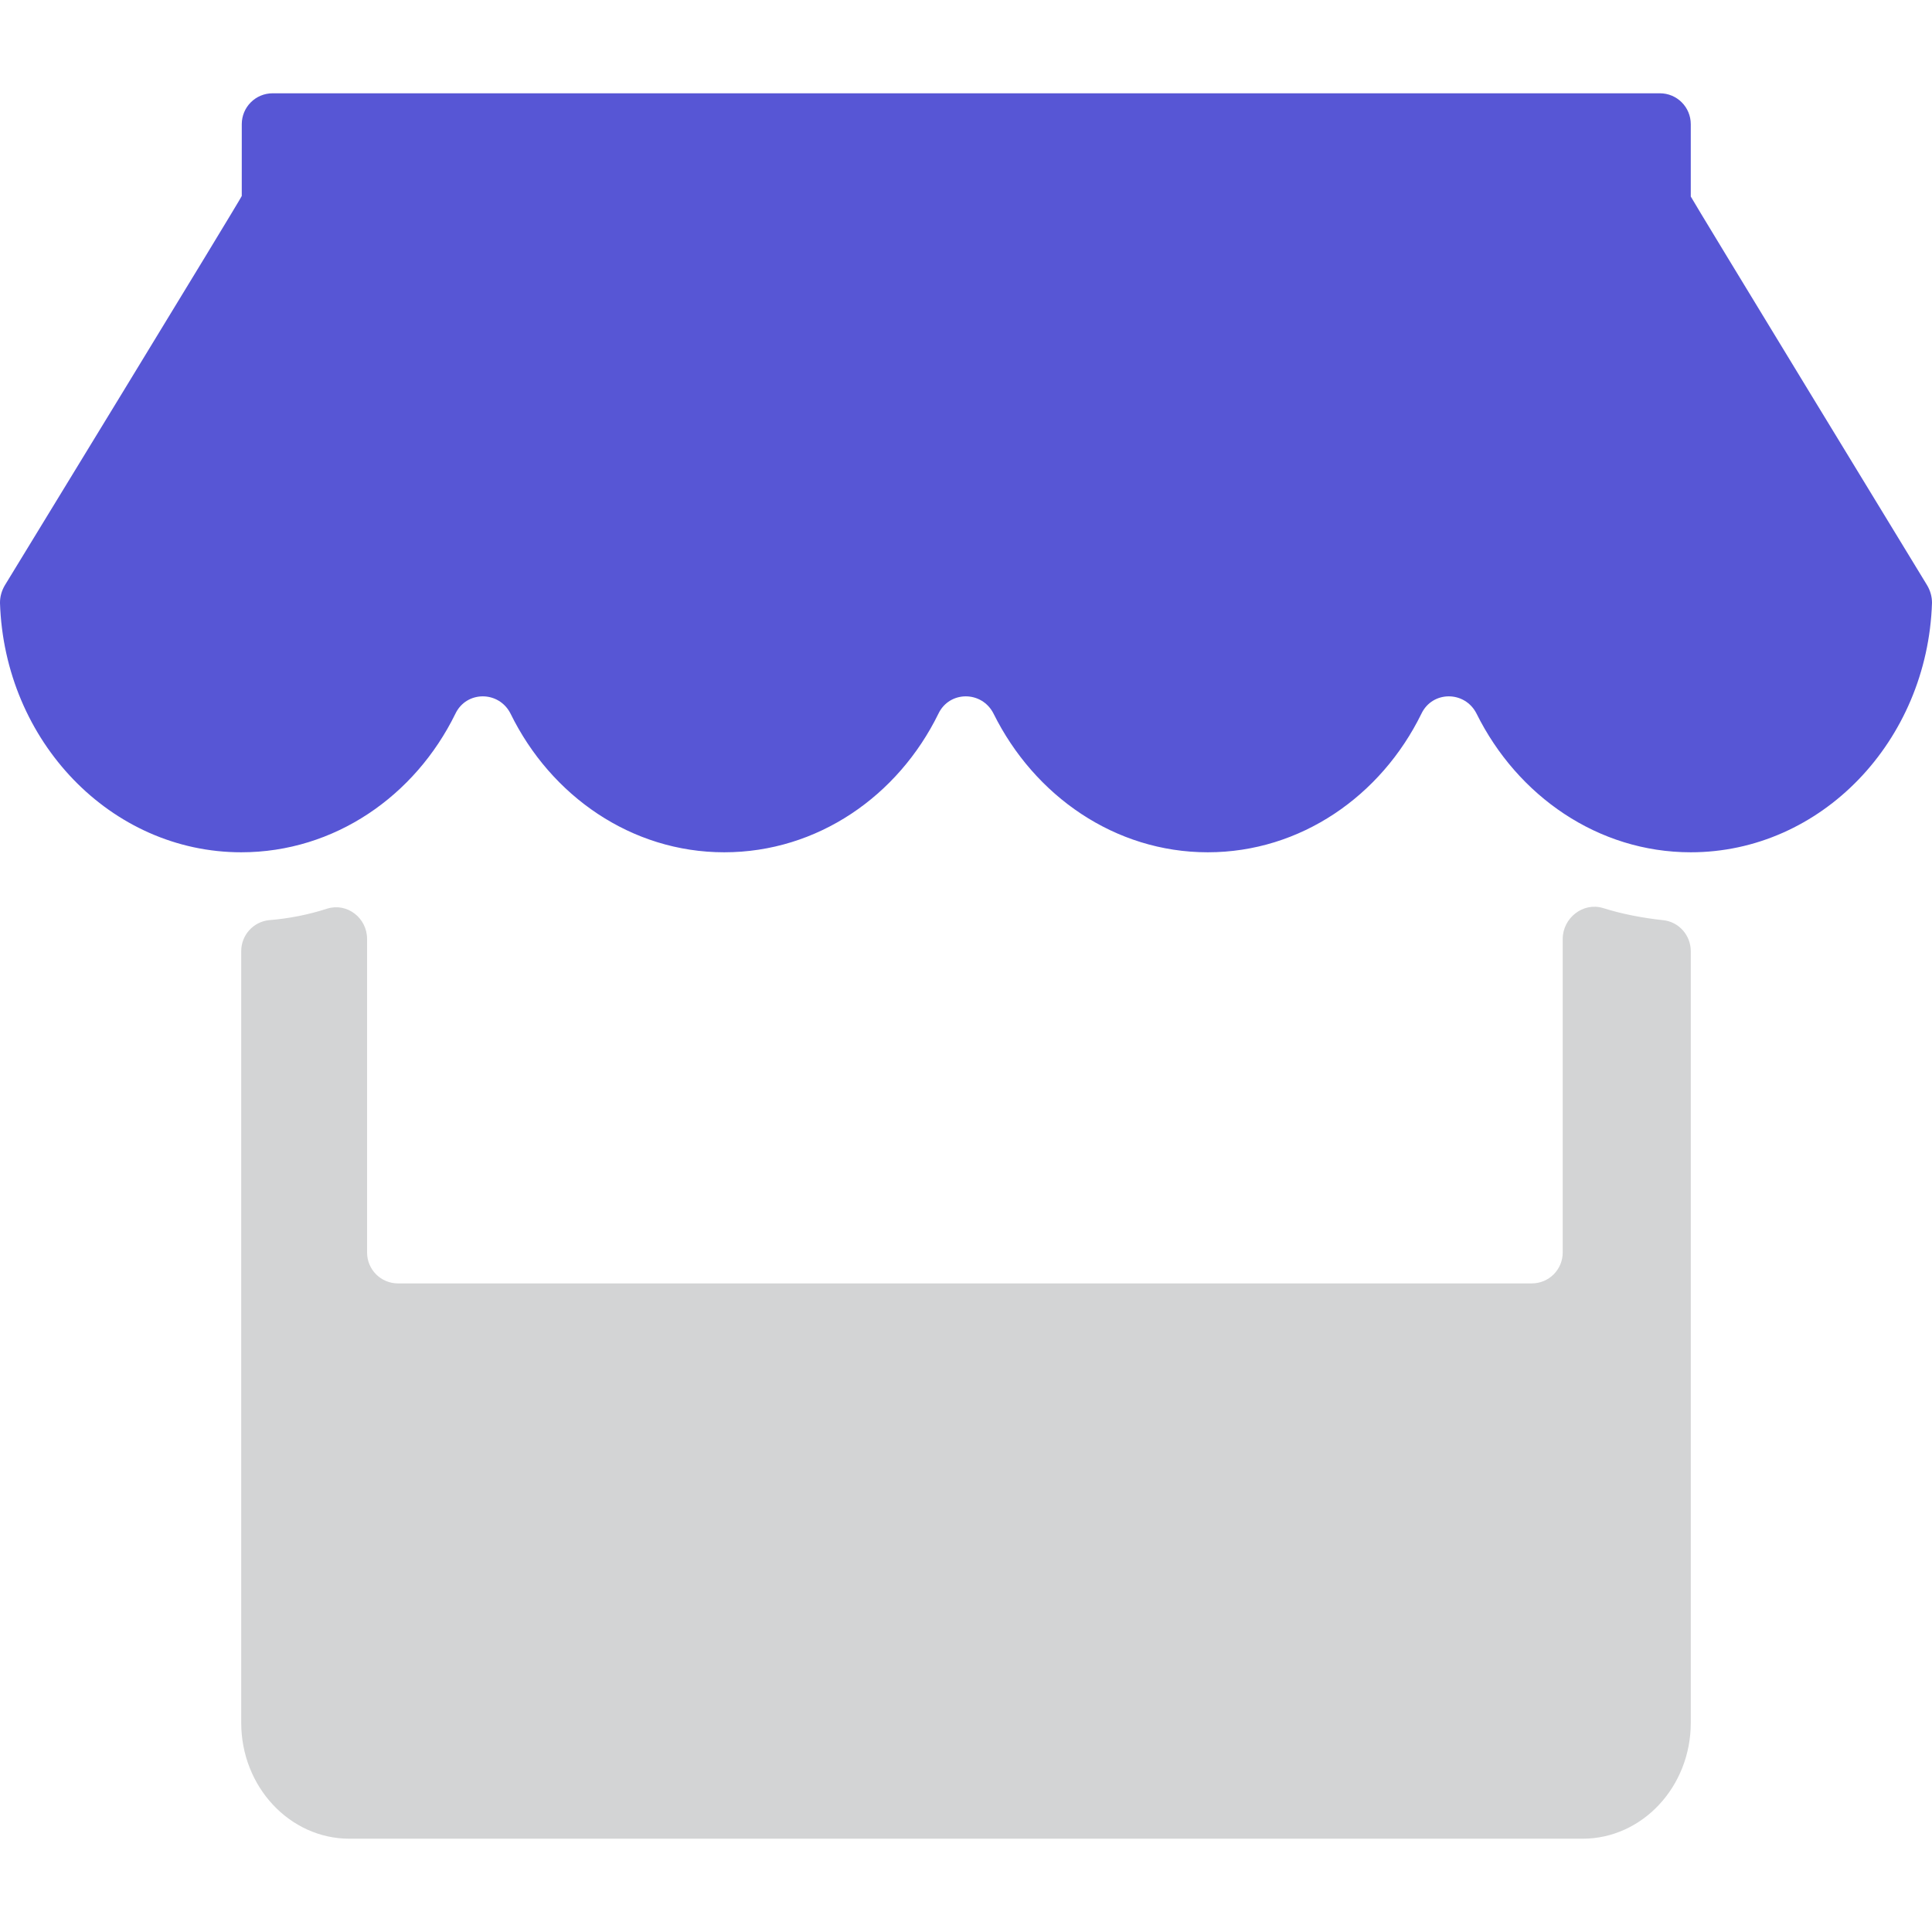 <?xml version="1.0" encoding="utf-8"?>
<!-- Generator: Adobe Illustrator 25.0.1, SVG Export Plug-In . SVG Version: 6.00 Build 0)  -->
<svg version="1.1" id="Layer_1" xmlns="http://www.w3.org/2000/svg" xmlns:xlink="http://www.w3.org/1999/xlink" x="0px" y="0px"
	 viewBox="0 0 350 350" style="enable-background:new 0 0 350 350;" xml:space="preserve">
<style type="text/css">
	.st0{fill:#5756D5;}
	.st1{fill:#D3D4D5;}
	.st2{fill-rule:evenodd;clip-rule:evenodd;fill:#5756D5;}
	.st3{fill:#FFFFFF;}
	.st4{fill:none;stroke:#D3D4D5;stroke-width:7.441;stroke-linecap:round;stroke-miterlimit:10;}
	.st5{fill:none;stroke:#5756D5;stroke-width:7.441;stroke-linecap:round;stroke-miterlimit:10;}
	.st6{fill-rule:evenodd;clip-rule:evenodd;fill:#D3D4D5;}
	.st7{opacity:0.2;}
	.st8{fill:#23282C;}
	.st9{fill:#442993;stroke:#FFFFFF;stroke-width:3.228;stroke-miterlimit:10;}
	.st10{fill:none;stroke:#D3D4D5;stroke-width:12.812;stroke-linecap:round;stroke-miterlimit:10;}
	.st11{fill:none;stroke:#5756D5;stroke-width:12.812;stroke-linecap:round;stroke-miterlimit:10;stroke-dasharray:0.641,22.421;}
</style>
<g>
	<path class="st0" d="M349.1,106c0.6,1,0.9,2.1,0.9,3.2c-0.8,25.1-20.1,45.2-43.7,45.2c-16.8,0-31.4-10.2-38.8-25.1
		c-2.1-4.2-8-4.2-10,0c-7.3,14.9-21.9,25.1-38.7,25.1c-16.8,0-31.4-10.2-38.8-25.1c-2.1-4.2-8-4.2-10,0
		c-7.3,14.9-21.9,25.1-38.8,25.1c-16.8,0-31.4-10.2-38.7-25.1c-2.1-4.2-8-4.2-10,0c-7.3,14.9-21.9,25.1-38.8,25.1
		c-23.6,0-42.9-20.1-43.7-45.2c0-1.1,0.3-2.2,0.9-3.2c0,0,42.9-70.2,42.9-70.5V22.5c0-3.1,2.5-5.6,5.6-5.6h251.3
		c3.1,0,5.6,2.5,5.6,5.6v13.1C306.3,35.8,349.1,106,349.1,106z"/>
	<path class="st1" d="M283.1,170.1l0,56.8c0,3.1-2.5,5.6-5.6,5.6H72.1c-3.1,0-5.6-2.5-5.6-5.6l0-56.8c0-3.8-3.6-6.6-7.2-5.5
		c-3.4,1.1-6.9,1.8-10.6,2.1c-2.8,0.3-5,2.7-5,5.6l0,139.8c0,11.6,8.8,21,19.6,21h223.4c10.8,0,19.6-9.4,19.6-21l0-139.8
		c0-2.8-2.1-5.3-5-5.6c-3.7-0.4-7.4-1.1-10.9-2.2C286.8,163.4,283.1,166.3,283.1,170.1z"/>
</g>
</svg>
